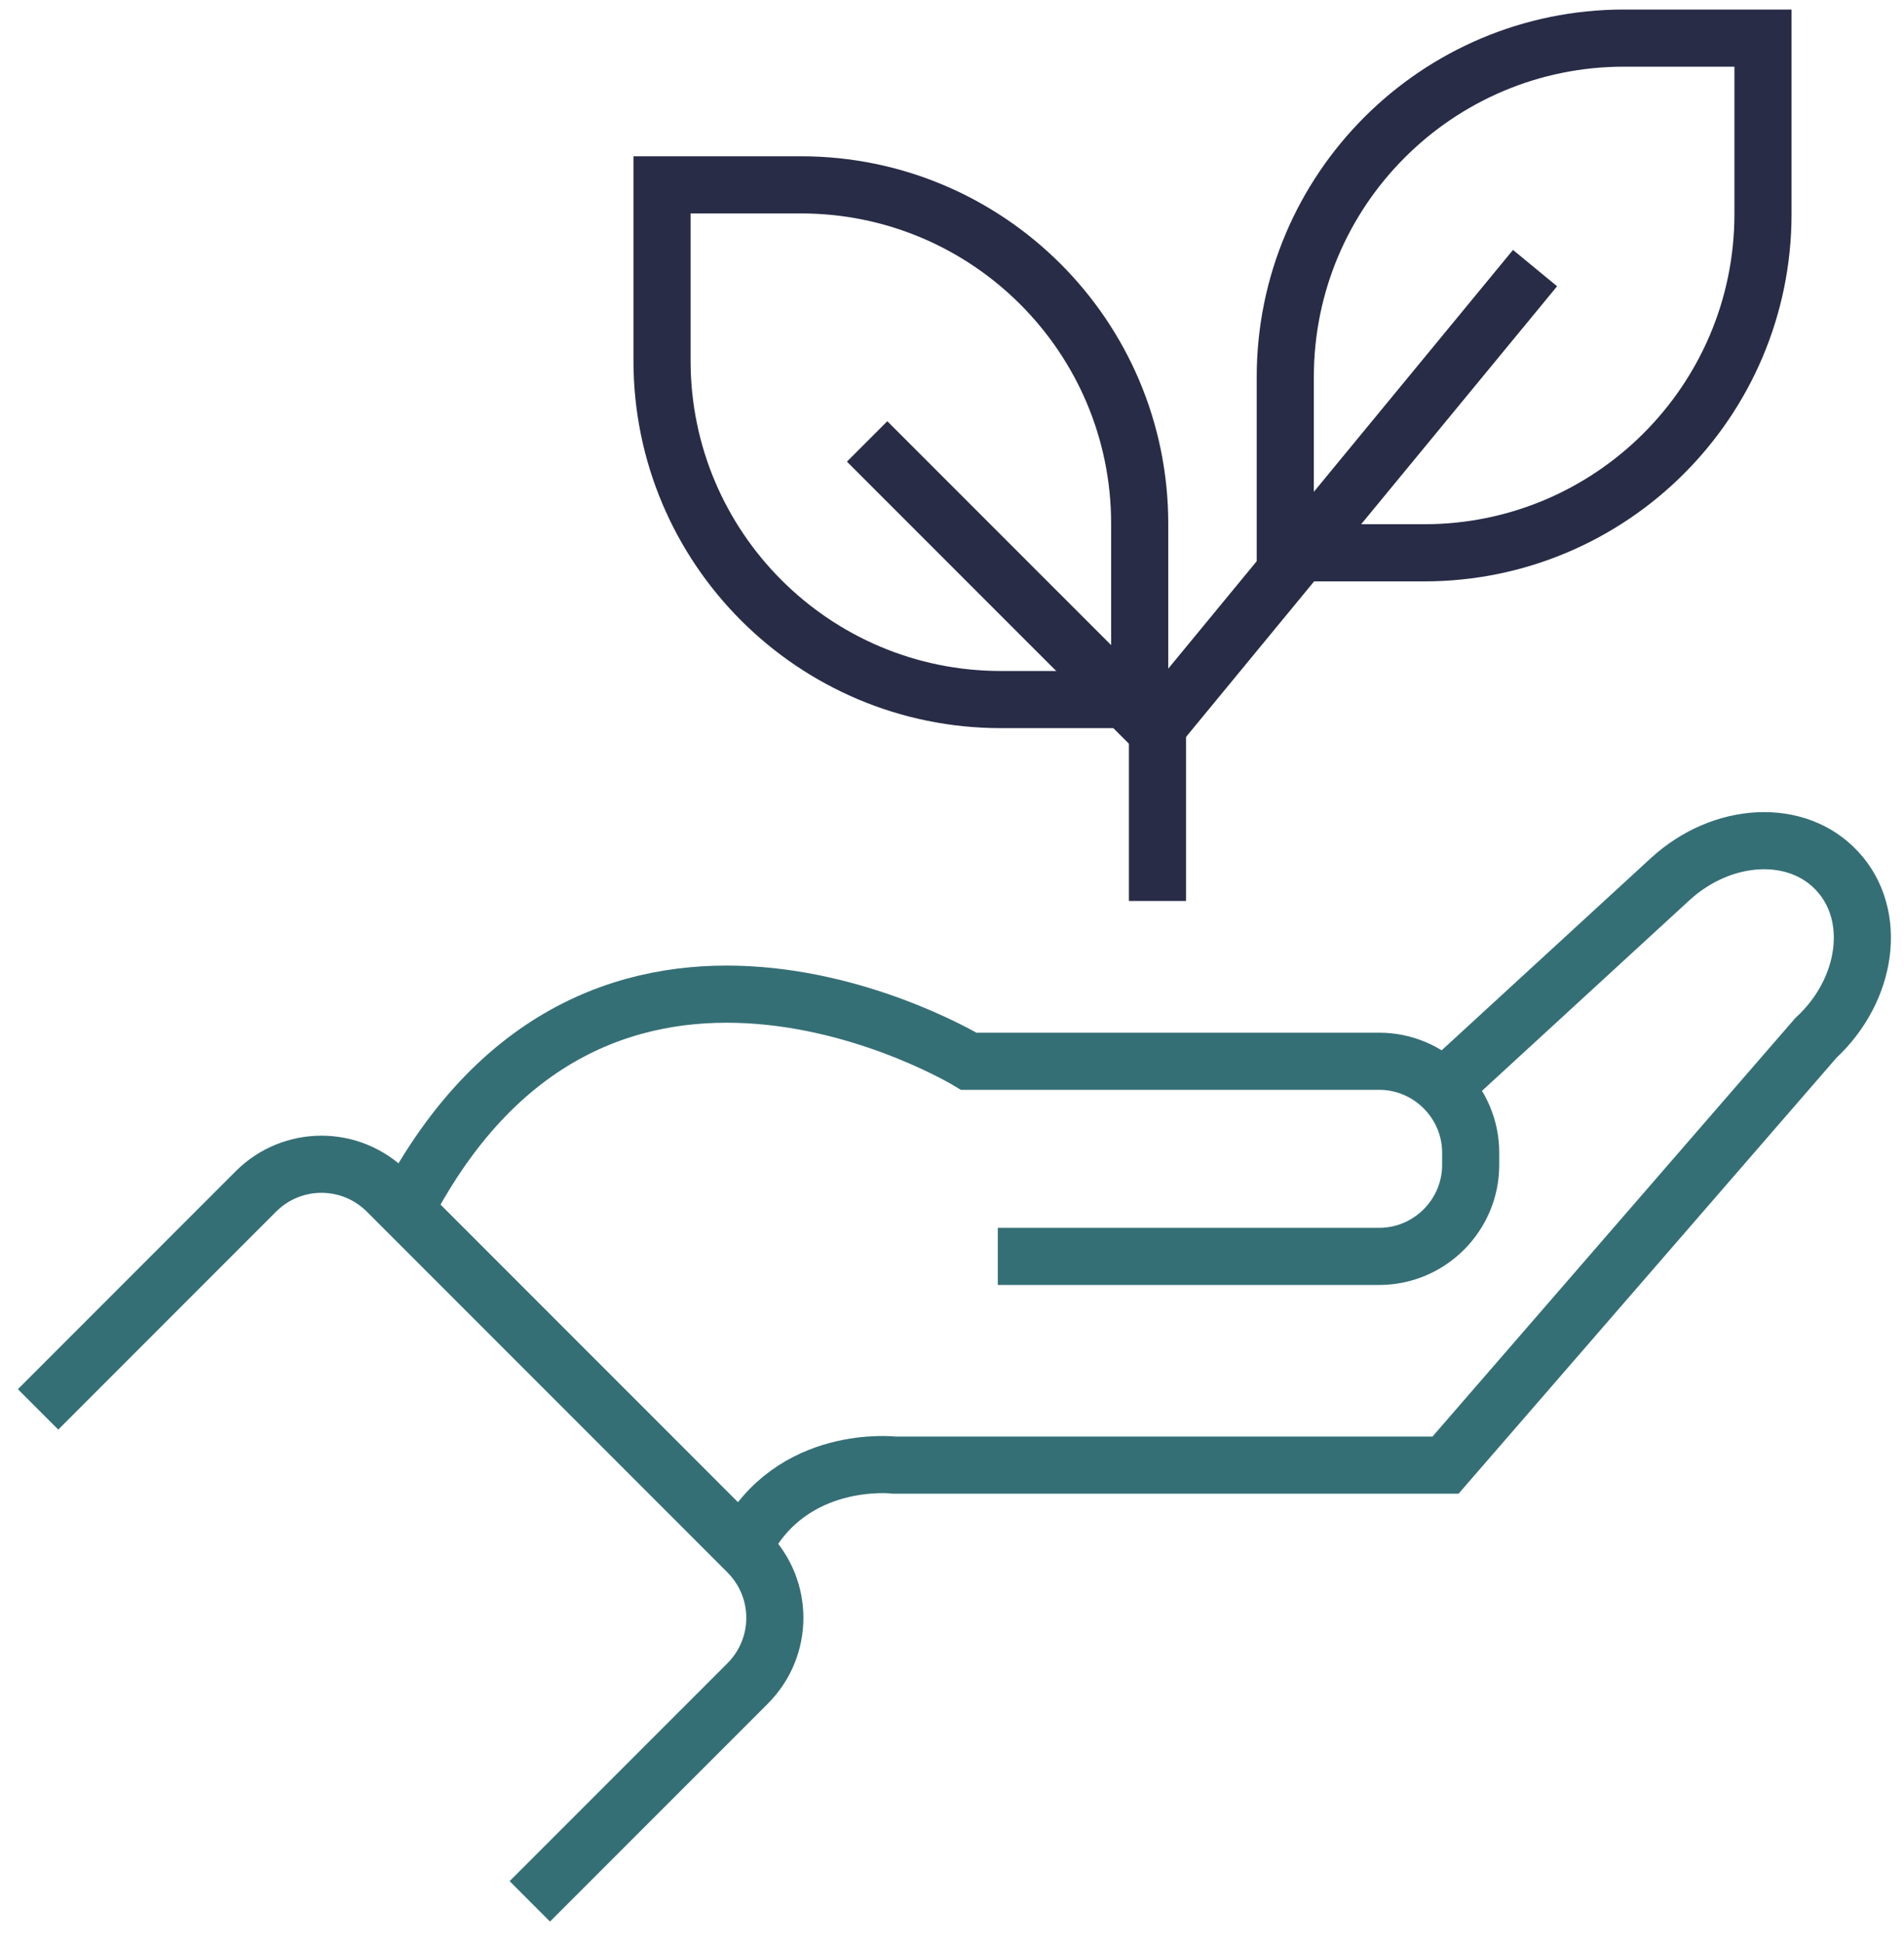 <?xml version="1.0" encoding="UTF-8"?> <svg xmlns="http://www.w3.org/2000/svg" width="50" height="51" viewBox="0 0 50 51" fill="none"><path d="M37.949 28.504L43.859 23.077C45.231 21.819 47.201 21.717 48.256 22.874C49.311 24.017 49.057 25.975 47.684 27.246L37.961 38.456H23.485C23.485 38.456 20.791 38.138 19.545 40.553" stroke="#356F76" stroke-width="1.5" stroke-miterlimit="10"></path><path d="M1 36.994L6.719 31.274C7.673 30.321 9.21 30.321 10.164 31.274L19.633 40.743C20.586 41.697 20.586 43.234 19.633 44.188L13.913 49.907" stroke="#356F76" stroke-width="1.5" stroke-miterlimit="10"></path><path d="M26.203 32.978H36.218C37.54 32.978 38.621 31.898 38.621 30.576V30.258C38.621 28.936 37.54 27.856 36.218 27.856H25.441C25.441 27.856 15.743 21.959 10.646 31.745" stroke="#356F76" stroke-width="1.5" stroke-miterlimit="10"></path><path d="M30.396 18.832V23.649" stroke="#282C47" stroke-width="1.5"></path><path d="M22.771 11.587L30.334 19.149L40.311 7.037" stroke="#282C47" stroke-width="1.5"></path><path d="M46.297 5.614V1H42.649C37.743 1 33.752 4.978 33.752 9.897V14.51H37.4C42.306 14.51 46.297 10.532 46.297 5.614Z" stroke="#282C47" stroke-width="1.5"></path><path d="M17.385 9.465V4.852H21.032C25.938 4.852 29.929 8.83 29.929 13.748V18.362H26.282C21.376 18.362 17.385 14.384 17.385 9.465Z" stroke="#282C47" stroke-width="1.5"></path></svg> 